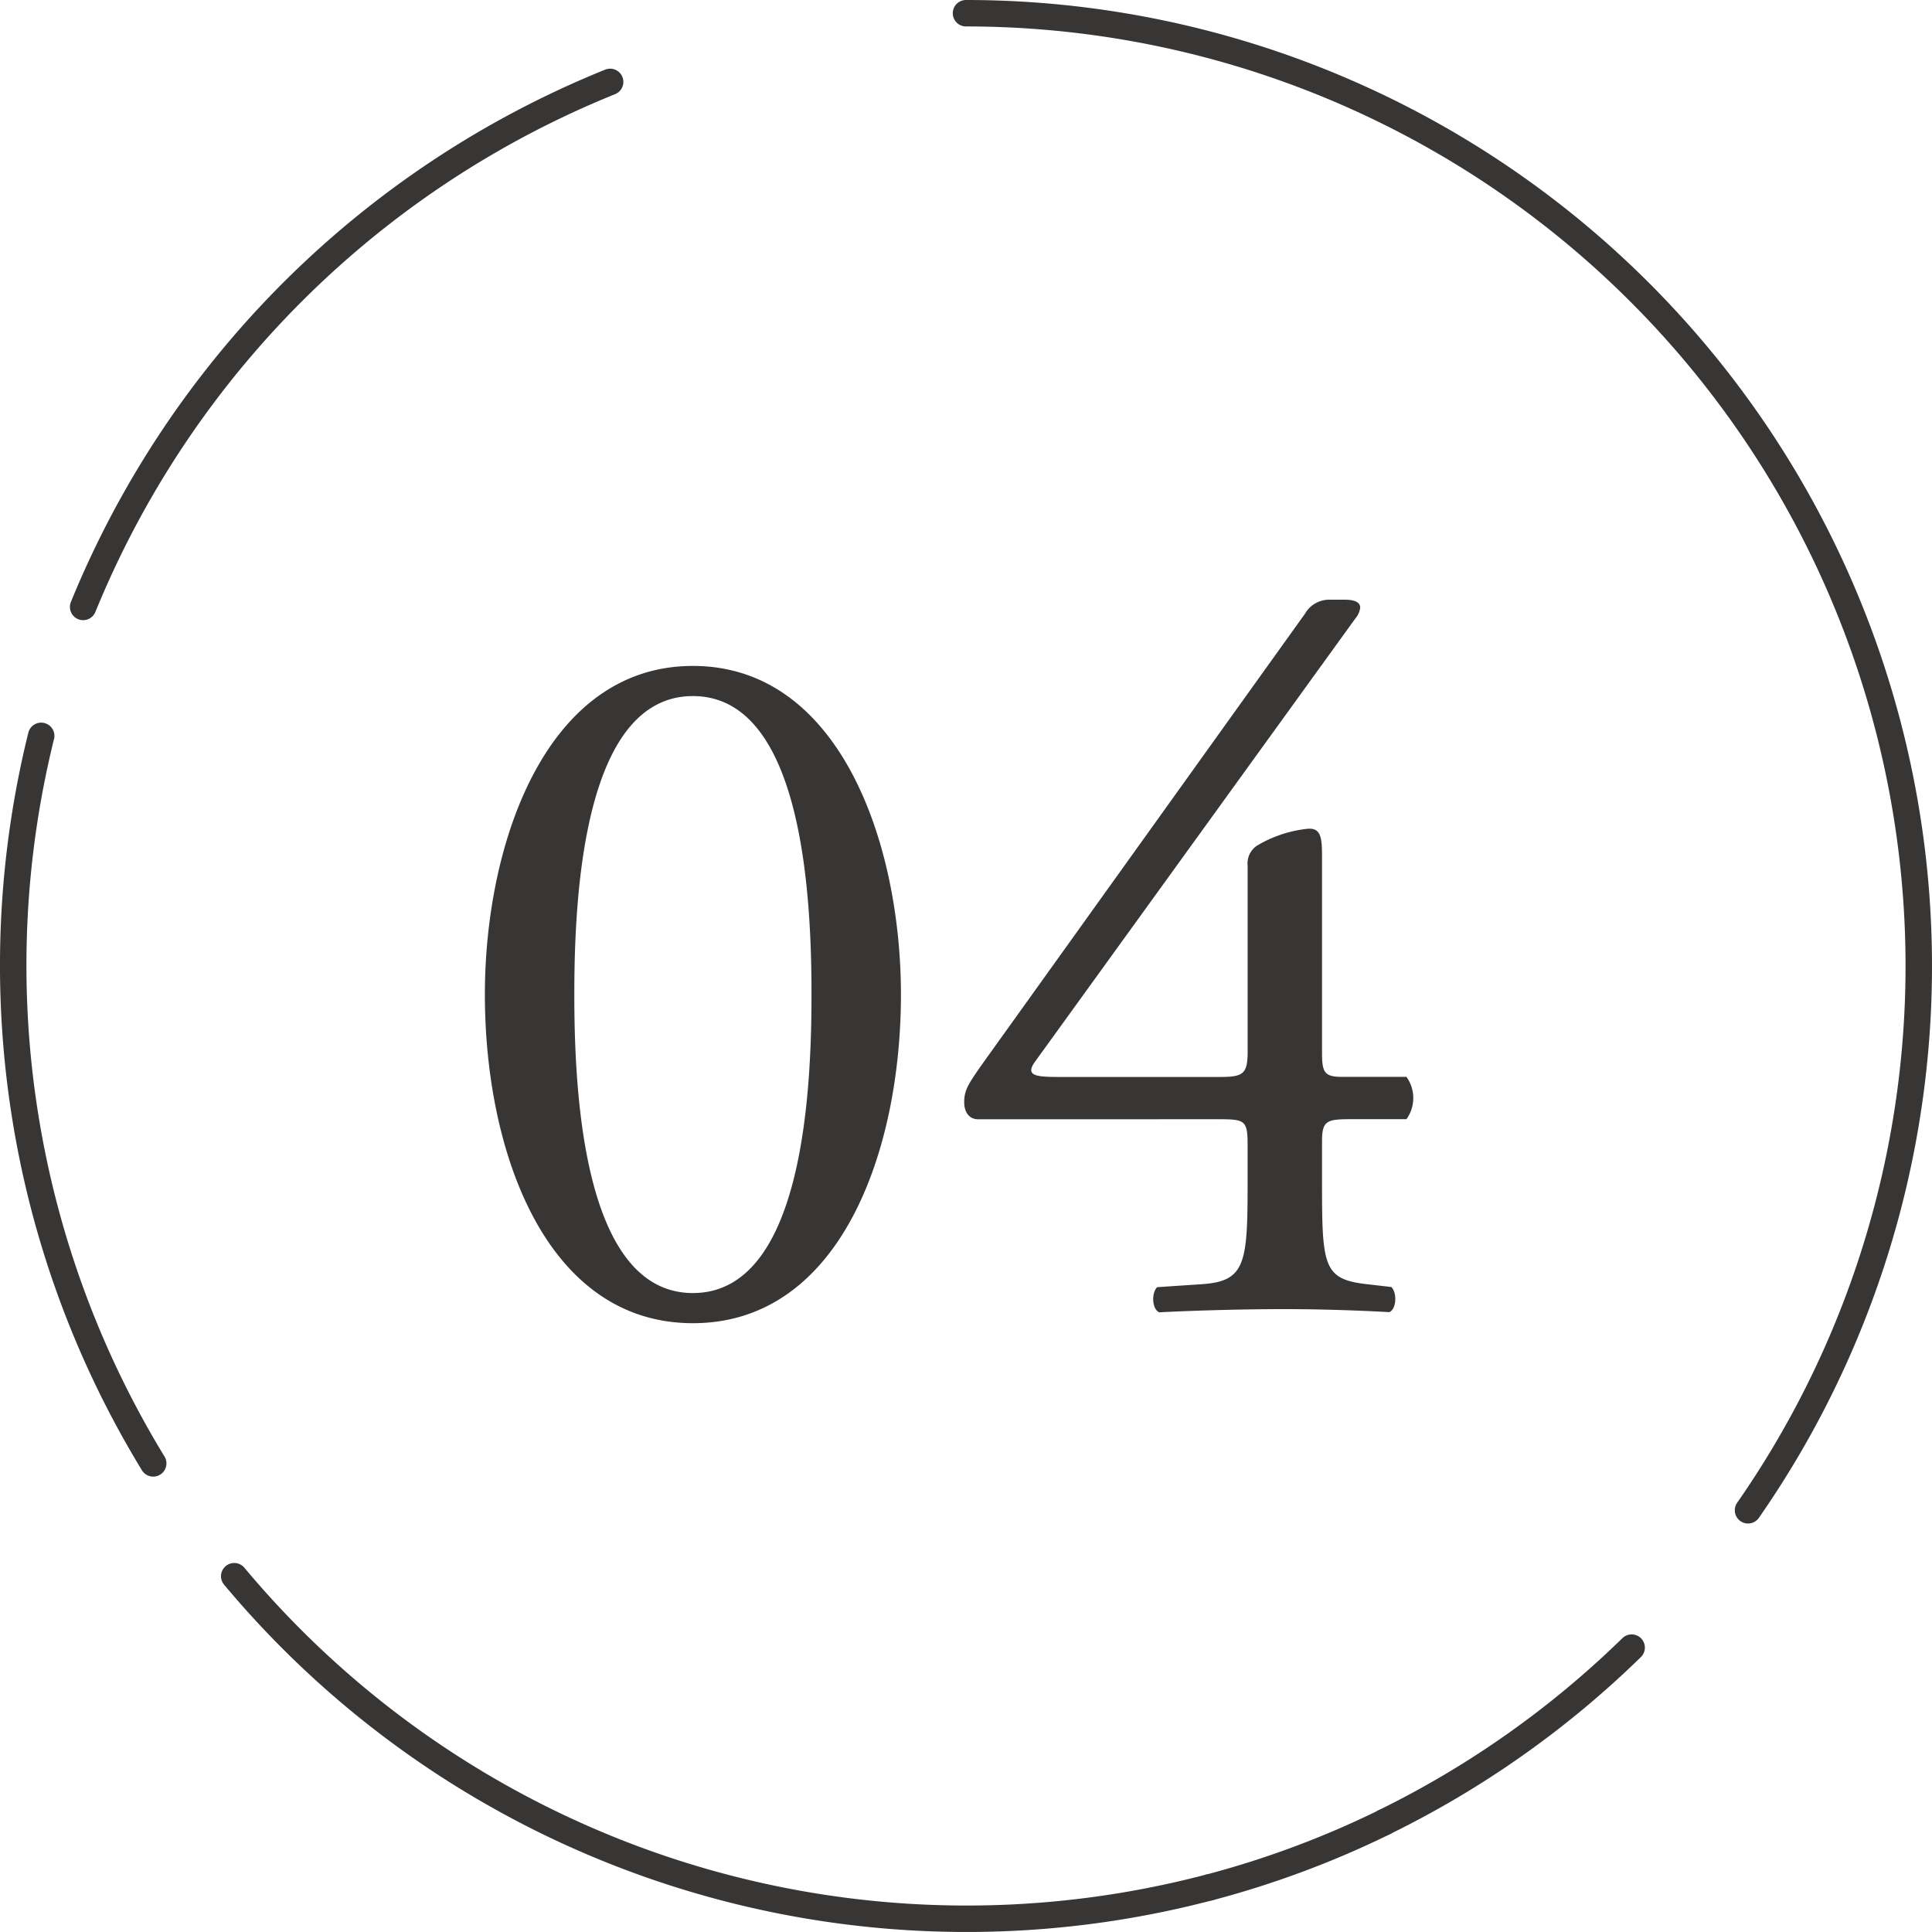 <svg xmlns="http://www.w3.org/2000/svg" width="73.052" height="73.052" viewBox="0 0 73.052 73.052">
  <g id="_02" data-name="02" transform="translate(-739.5 -2893.193)">
    <g id="グループ_15697" data-name="グループ 15697" transform="translate(740 2893.693)">
      <path id="パス_25572" data-name="パス 25572" d="M13.1,32.74A36.147,36.147,0,0,1,33.026,12.888" transform="translate(-10.456 -10.291)" fill="none" stroke="#383635" stroke-linecap="round" stroke-linejoin="round" stroke-width="1"/>
      <path id="パス_25573" data-name="パス 25573" d="M6.793,148.826a36.139,36.139,0,0,1-4.236-27.509" transform="translate(-1.5 -93.993)" fill="none" stroke="#383635" stroke-linecap="round" stroke-linejoin="round" stroke-width="1"/>
      <path id="パス_25574" data-name="パス 25574" d="M75.025,272.411a36.084,36.084,0,0,1-36.879-11.764" transform="translate(-29.789 -201.548)" fill="none" stroke="#383635" stroke-linecap="round" stroke-linejoin="round" stroke-width="1"/>
      <path id="パス_25575" data-name="パス 25575" d="M206.465,301.443a35.771,35.771,0,0,1-6.6,2.46" transform="translate(-154.624 -233.04)" fill="none" stroke="#383635" stroke-linecap="round" stroke-linejoin="round" stroke-width="1"/>
      <path id="パス_25576" data-name="パス 25576" d="M238.171,272.484a36.127,36.127,0,0,1-9.354,6.6" transform="translate(-176.976 -210.685)" fill="none" stroke="#383635" stroke-linecap="round" stroke-linejoin="round" stroke-width="1"/>
      <path id="パス_25577" data-name="パス 25577" d="M159.473,1.5a36.027,36.027,0,0,1,29.57,56.606" transform="translate(-123.447 -1.5)" fill="none" stroke="#383635" stroke-linecap="round" stroke-linejoin="round" stroke-width="1"/>
    </g>
    <path id="パス_25796" data-name="パス 25796" d="M9.5,3.68c-5.548,0-7.866,6.688-7.866,12.426,0,5.966,2.318,12.426,7.866,12.426s7.866-6.46,7.866-12.426C17.366,10.368,15.048,3.68,9.5,3.68Zm0,1.14c4.18,0,4.484,7.714,4.484,11.286S13.68,27.392,9.5,27.392,5.016,19.678,5.016,16.106,5.32,4.82,9.5,4.82Zm19.874,16c.988,0,1.1.038,1.1.95v1.6c0,2.926-.114,3.572-1.71,3.686l-1.71.114c-.228.228-.19.836.076.95C28.8,28.038,30.514,28,31.882,28c1.178,0,2.584.038,3.952.114.266-.114.3-.722.076-.95l-.988-.114c-1.558-.19-1.634-.684-1.634-3.686v-1.71c0-.8.19-.836,1.14-.836H36.48a1.368,1.368,0,0,0,0-1.6H34.048c-.646,0-.76-.152-.76-.874V11.014c0-.76,0-1.216-.532-1.178a4.685,4.685,0,0,0-1.938.646.807.807,0,0,0-.342.76v6.992c0,.874-.152.988-1.064.988h-5.89c-.988,0-1.52,0-1.064-.608L34.542,1.894a.8.8,0,0,0,.19-.418c0-.19-.19-.3-.57-.3h-.646a1.056,1.056,0,0,0-.874.532l-12.2,17.024c-.532.76-.684.988-.684,1.444,0,.38.19.646.532.646Z" transform="translate(756.2 2914.693)" fill="#383635"/>
  </g>
</svg>
